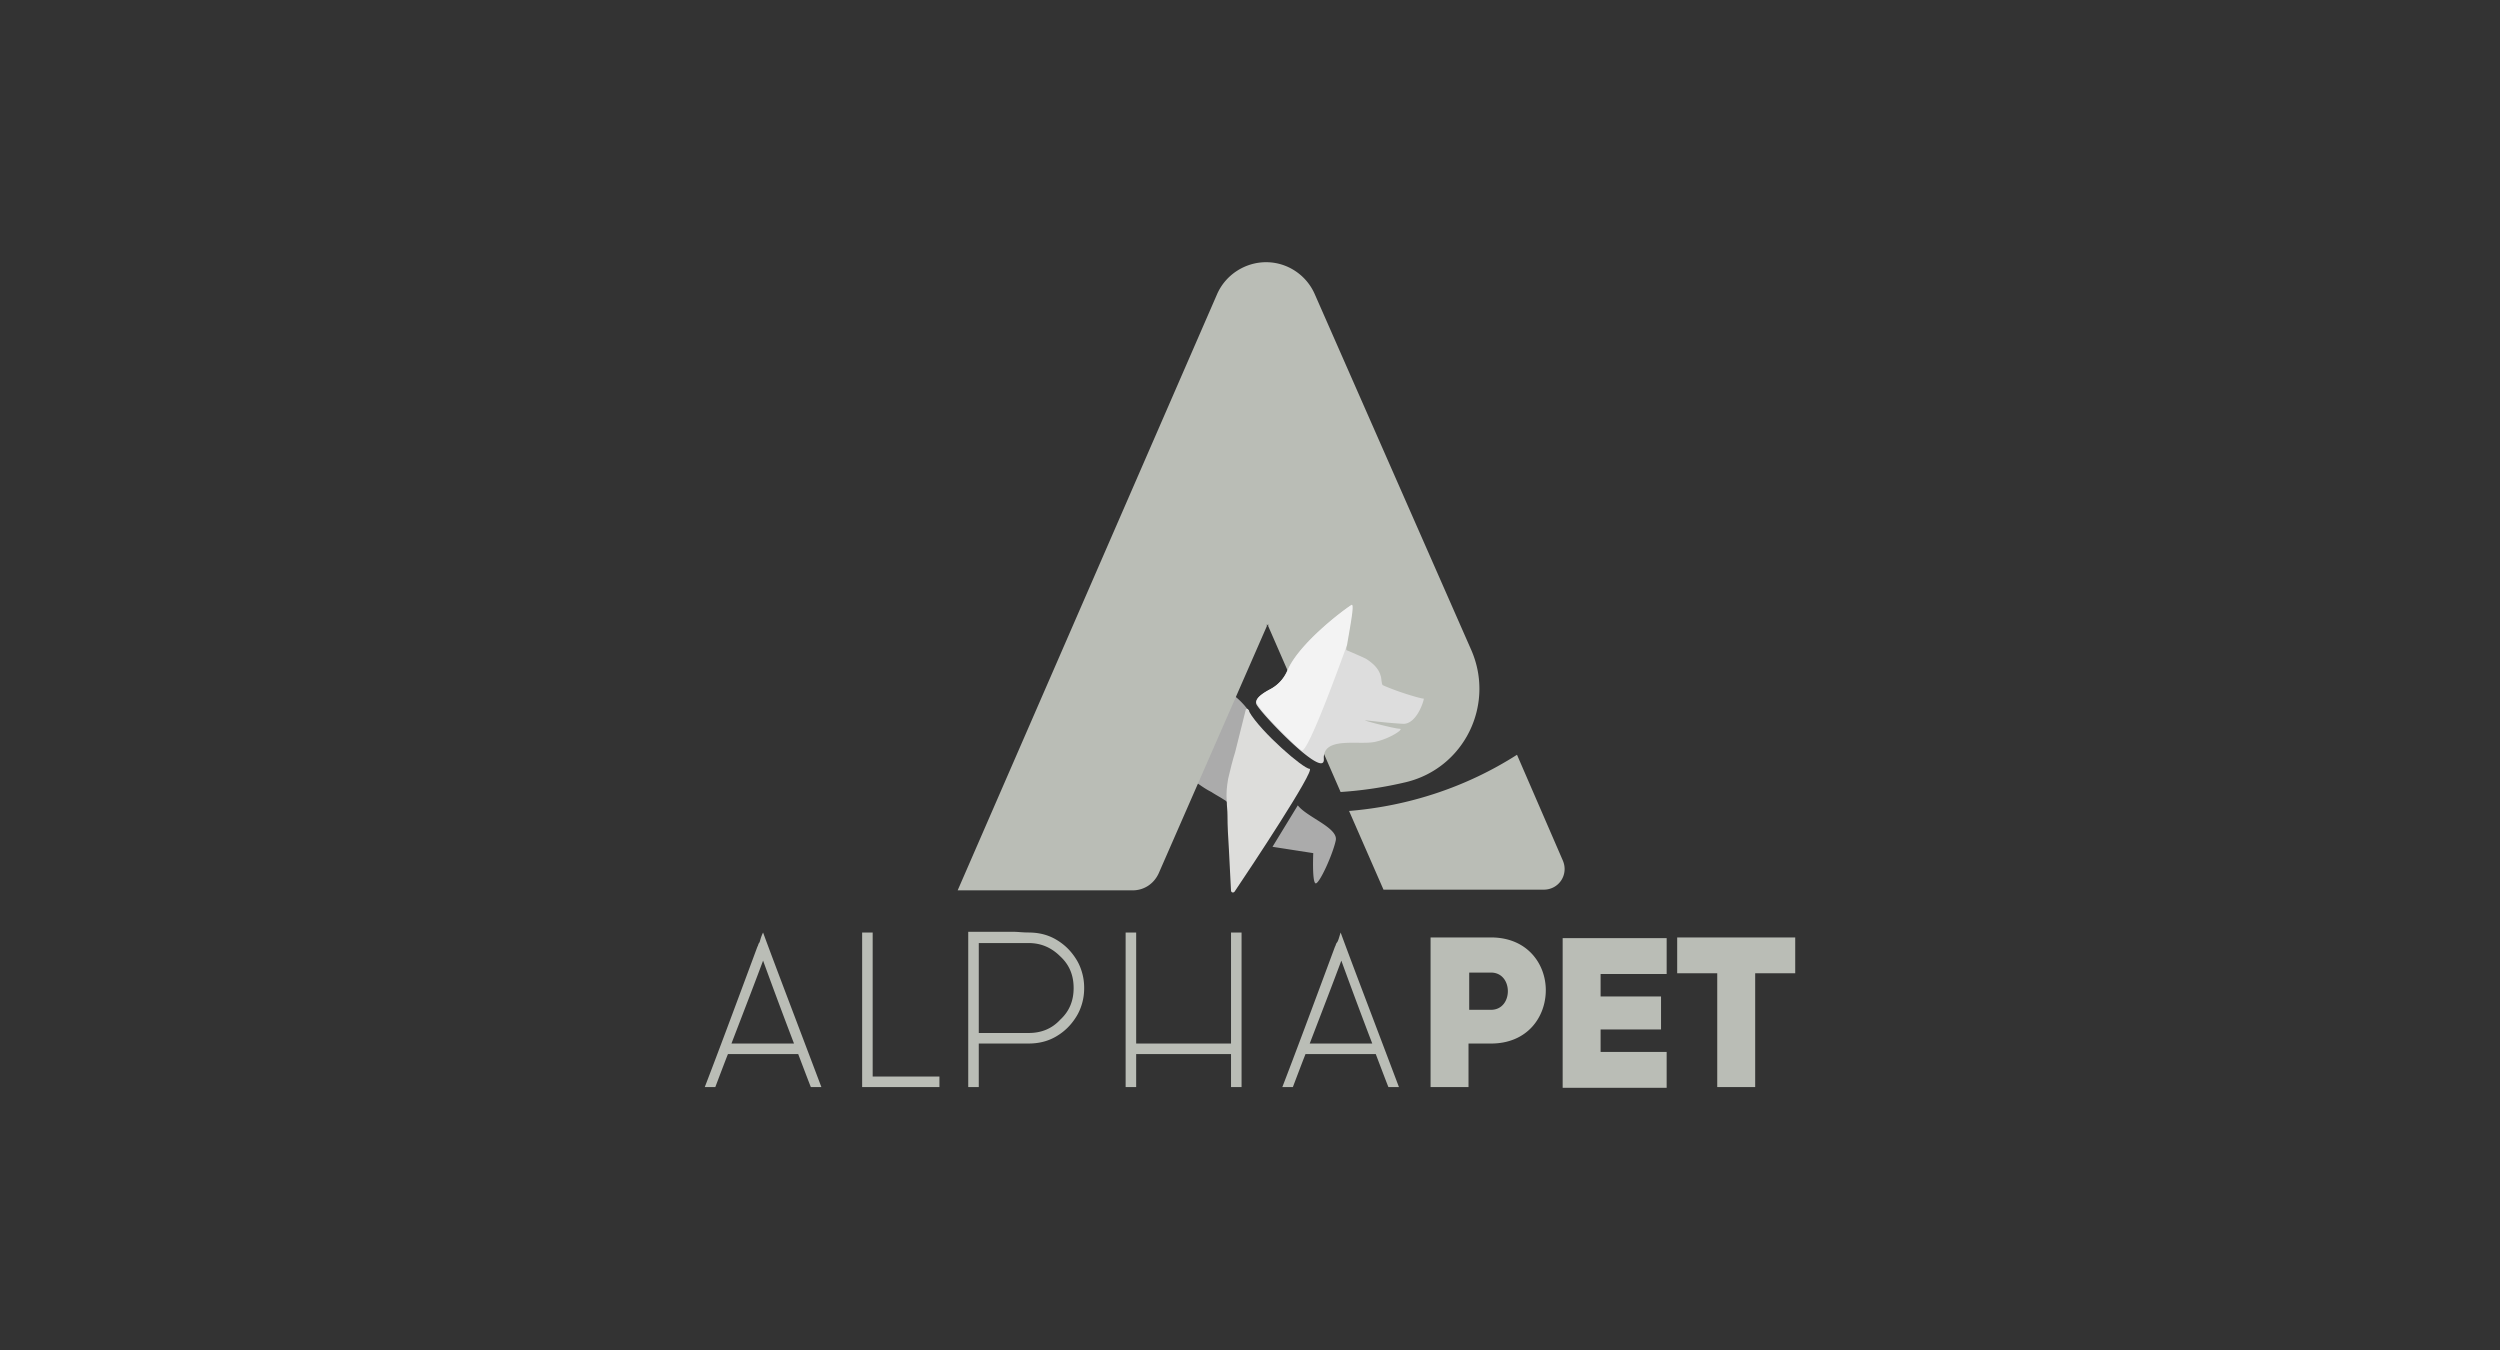 <?xml version="1.0" encoding="UTF-8"?>
<svg xmlns="http://www.w3.org/2000/svg" height="135" width="250">
    <rect width="100%" height="100%" fill="#333333" stroke="none"/>
    <path d="M76.307 93.252c1.265 3.443 3.232 8.572 5.832 15.458h-1.054c-.281-.703-.703-1.827-1.265-3.303h-7.026c-.281.703-.703 1.827-1.265 3.303h-1.054c1.195-3.092 2.951-7.8 5.27-14.053.07-.07.07-.281.21-.422.07-.21.141-.562.352-.983zm-3.162 11.101H79.4a555.189 555.189 0 01-3.092-8.29c-.703 1.896-1.757 4.637-3.162 8.29zm14.123-11.101v14.404h6.675v1.054h-7.729V93.252zm15.598 0c.984 0 1.898.21 2.74.702s1.476 1.125 1.968 1.897c.281.422.492.914.632 1.406s.211.983.211 1.545-.07 1.054-.21 1.546-.352.984-.633 1.406c-.492.772-1.124 1.405-1.967 1.897s-1.757.702-2.74.702h-4.99v4.357h-1.053V93.18h4.497c.491 0 .913.07 1.545.07zm0 10.047c1.265 0 2.32-.421 3.162-1.335.914-.843 1.335-1.897 1.335-3.162s-.421-2.318-1.335-3.161c-.913-.914-1.967-1.335-3.162-1.335h-4.988v8.993zm10.751-10.047v11.101h9.485V93.252h1.054v15.458h-1.054v-3.303h-9.485v3.303h-1.054V93.252zm20.446 0c1.265 3.443 3.232 8.572 5.832 15.458h-1.054c-.281-.703-.703-1.827-1.265-3.303h-7.026c-.281.703-.703 1.827-1.265 3.303h-1.054c1.195-3.092 2.951-7.8 5.27-14.053.07-.07.07-.281.21-.422.141-.21.212-.562.352-.983zm-3.091 11.101h6.253a555.189 555.189 0 01-3.092-8.29c-.702 1.896-1.756 4.637-3.161 8.29zm12.155-10.609h5.972c3.654 0 5.481 2.67 5.481 5.27 0 2.67-1.827 5.34-5.48 5.34h-2.249v4.356h-3.794V93.744zm5.972 7.237c2.249 0 2.249-3.724 0-3.724h-2.178v3.724zm10.961-1.335h6.043v3.302h-6.043v2.248h6.605v3.584h-10.399V93.814h10.4v3.583h-6.606zm15.458-2.319v11.383h-3.794V97.327h-4.005v-3.583h11.804v3.583z" fill="#babdb6"/>
    <g stroke-width=".703">
        <path d="M129.78 80.535c.913 1.194 4.075 2.248 3.794 3.513-.28 1.335-1.546 4.145-1.967 4.286s-.281-3.021-.281-3.021l-4.076-.633zM124.44 74c-.492 1.405-.984 2.81-1.476 4.145-.07.703-.14 1.405-.28 2.108v-.07a.984.984 0 00-.282-.211c-.421-.281-.843-.492-1.264-.773-.562-.28-1.054-.632-1.546-.984-.562-.421-1.124-.913-1.546-1.475l4.075-8.572c-.21.421 1.195 1.335 1.476 1.546.351.28.843.773 1.194 1.264.07.07.14.14.14.281.141.211.212.422.212.633.07.773-.492 1.475-.703 2.108z" fill="#ababab"/>
        <path d="M123.45 89.177c-.14.14-.351.07-.351-.14l-.211-4.146c-.07-1.125-.14-2.249-.14-3.373 0-.492-.07-.913-.07-1.405-.071-.703 0-1.476.14-2.249.21-.913.421-1.756.702-2.67l1.054-4.215c0-.07.14-.141.211-.07.07.07.14.14.14.28 1.195 2.038 5.41 5.692 6.043 5.692.562.14-5.902 9.907-7.518 12.296z" fill="#dddddb"/>
    </g>
    <g stroke-width=".703">
        <path d="M134.06 79.2a39.585 39.585 0 006.535-.984c5.831-1.405 8.923-7.729 6.534-13.21L131.46 29.382c-.843-1.897-2.74-3.162-4.848-3.162s-4.075 1.265-4.919 3.232L95.766 89.035h17.496c1.125 0 2.108-.632 2.6-1.686l10.821-24.733v-.21l.07.14.07-.14v.21zM151.7 75.476c-5.059 3.232-10.821 5.129-16.793 5.62l3.443 7.87h16.02c1.546 0 2.53-1.546 1.897-2.95z" fill="#babdb6"/>
        <path d="M142.36 69.855c-.07.07-2.53-.633-4.075-1.335-.14-.07-.14-.773-.211-.914-.21-.773-.773-1.264-1.405-1.686-.211-.14-2.038-.913-2.038-.913v-.422c.422-2.46.773-4.286.422-4.005-.984.632-5.2 3.864-6.324 6.464a3.833 3.833 0 01-1.827 1.968c-.773.421-1.475.913-1.265 1.405.422.913 6.886 7.659 6.746 5.48-.14-2.248 3.372-1.405 4.988-1.686 1.546-.281 3.092-1.335 2.6-1.335s-3.724-.843-3.443-.843c.773.07 2.39.281 3.865.351 1.405-.07 2.108-2.67 1.967-2.53z" fill="#ddd"/>
        <path d="M134.7 64.515c.422-2.46.773-4.286.422-4.005-.984.632-5.2 3.864-6.324 6.464a3.833 3.833 0 01-1.827 1.967c-.773.422-1.475.914-1.265 1.406.422.913 4.216 4.637 4.497 4.707.773-.07 4.427-10.399 4.497-10.54z" fill="#f3f3f3"/>
    </g>
</svg>

